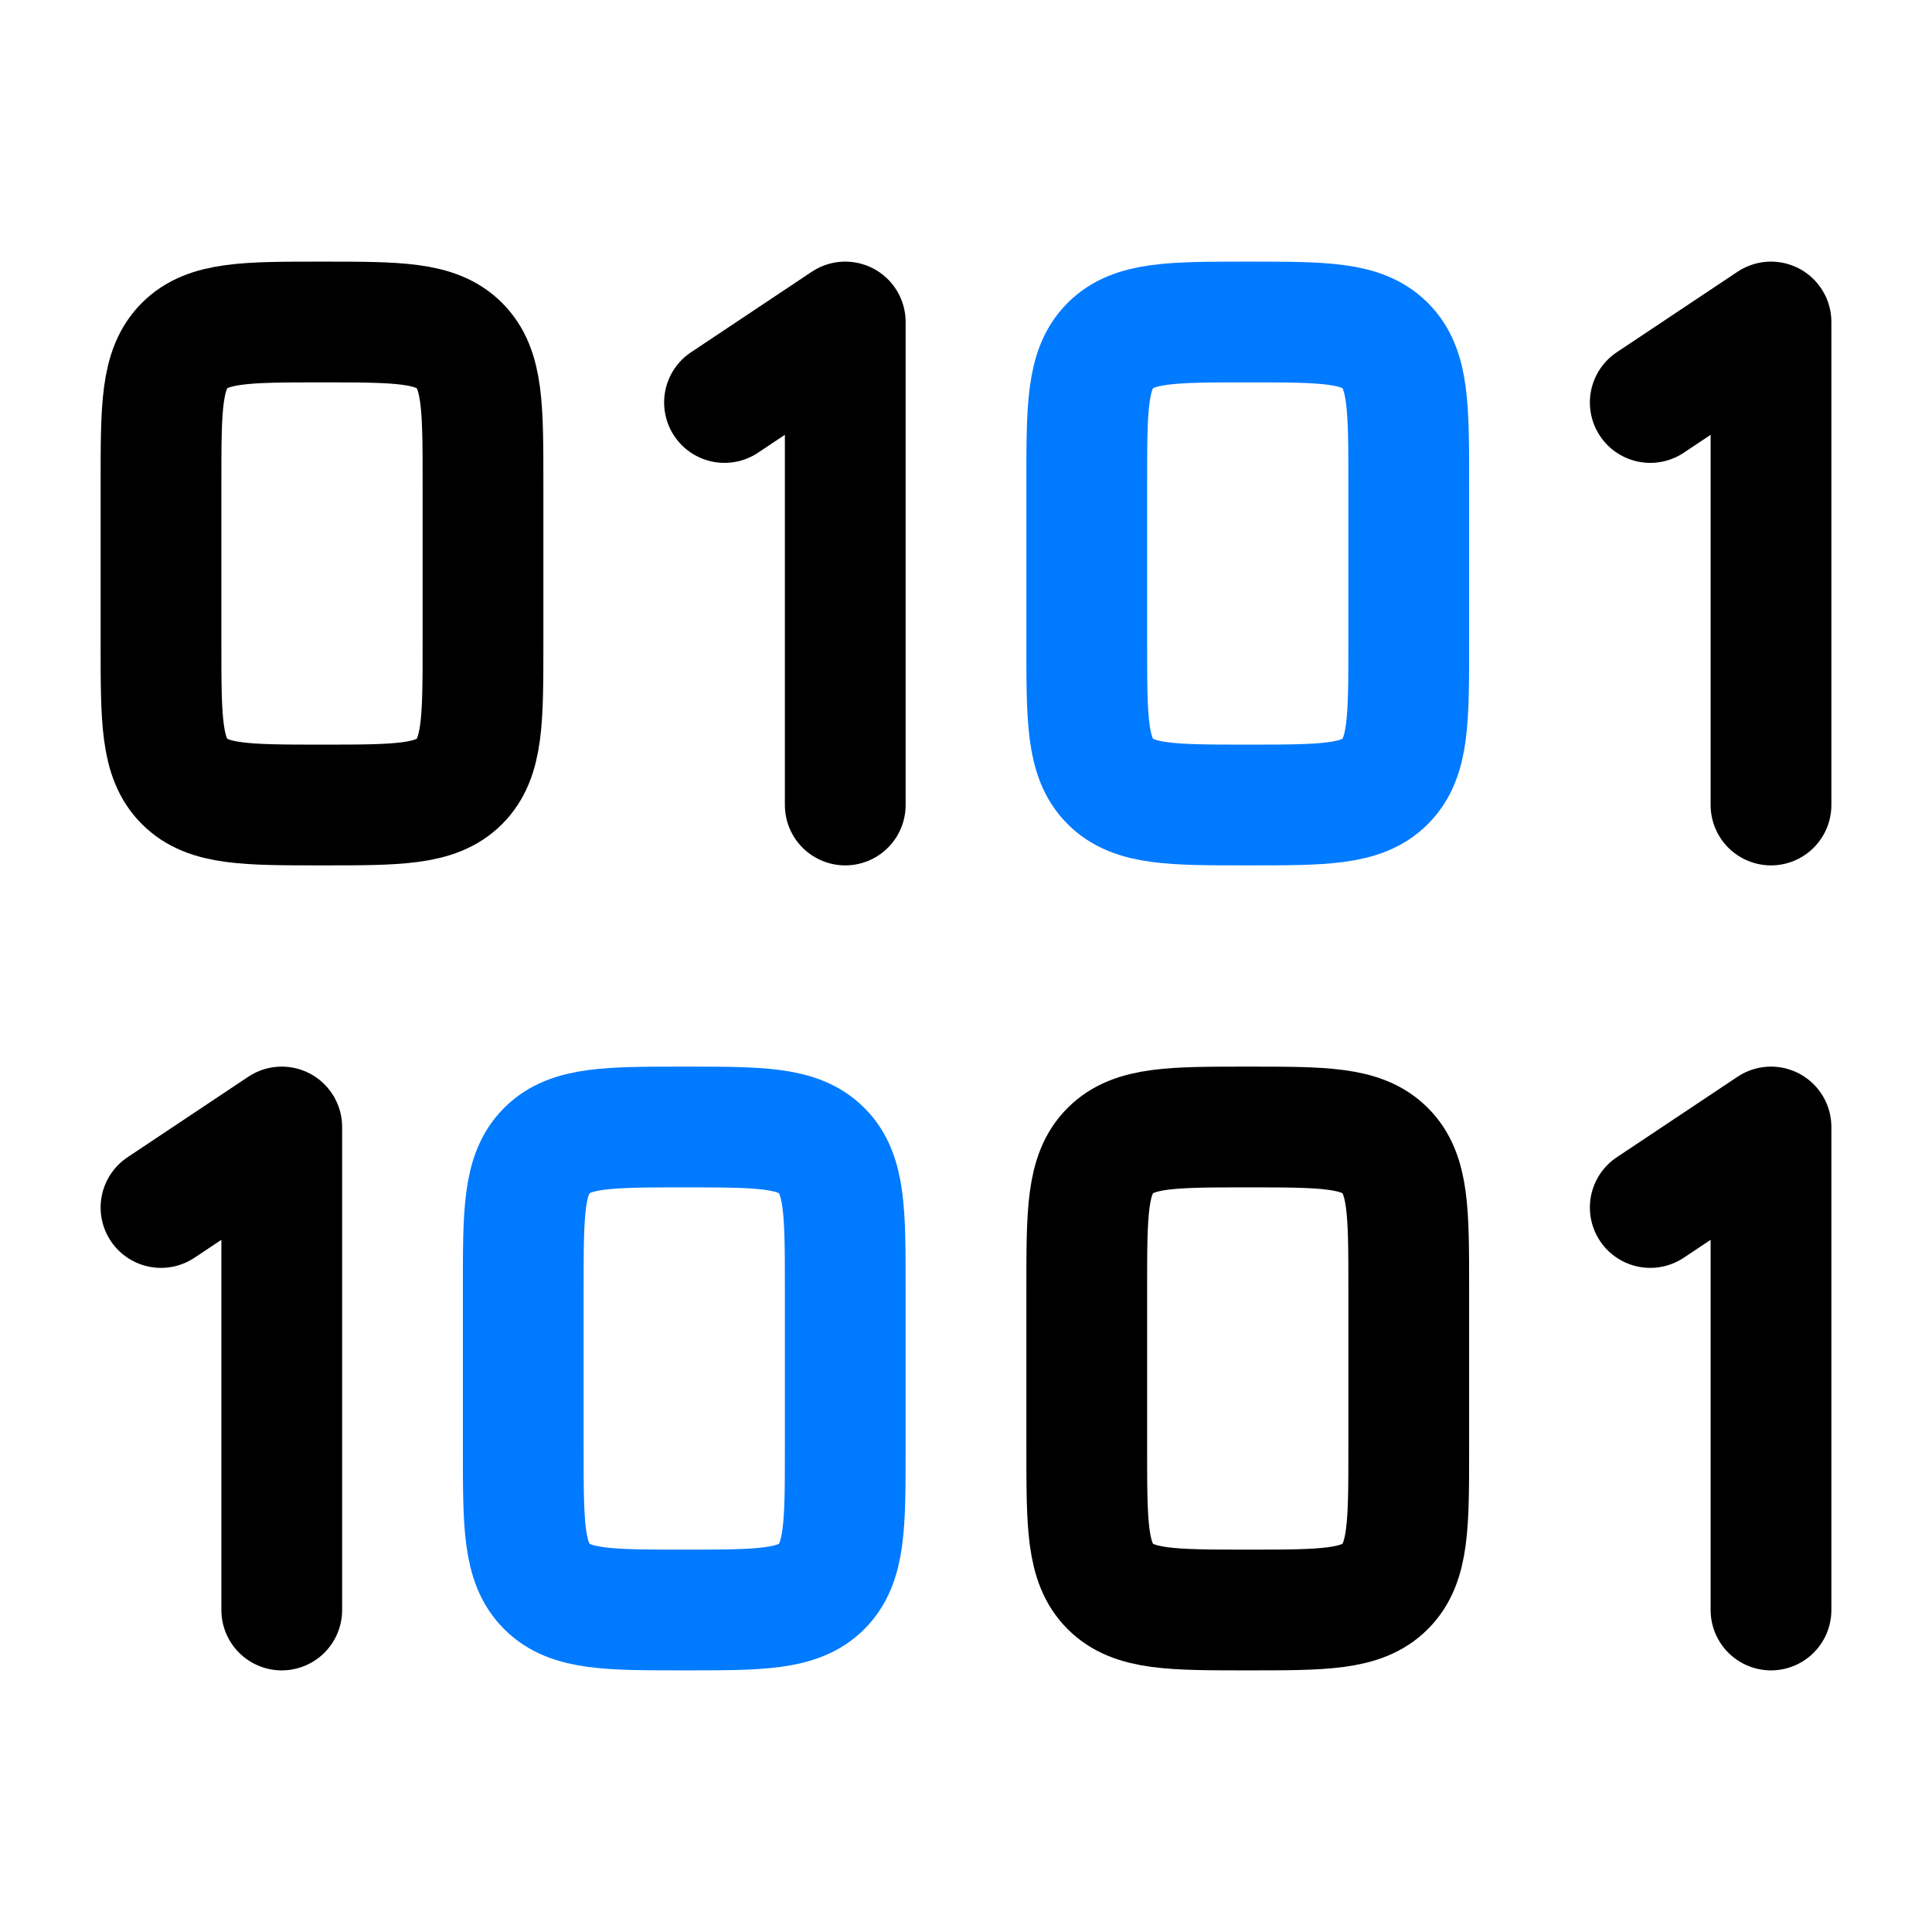 <svg width="48" height="48" viewBox="0 0 48 48" fill="none" xmlns="http://www.w3.org/2000/svg">
<path d="M4 12C4 10.114 4 9.172 4.586 8.586C5.172 8 6.114 8 8 8C9.886 8 10.828 8 11.414 8.586C12 9.172 12 10.114 12 12V16C12 17.886 12 18.828 11.414 19.414C10.828 20 9.886 20 8 20C6.114 20 5.172 20 4.586 19.414C4 18.828 4 17.886 4 16V12Z" stroke="black" stroke-width="3"/>
<path d="M13 32C13 30.114 13 29.172 13.586 28.586C14.172 28 15.114 28 17 28C18.886 28 19.828 28 20.414 28.586C21 29.172 21 30.114 21 32V36C21 37.886 21 38.828 20.414 39.414C19.828 40 18.886 40 17 40C15.114 40 14.172 40 13.586 39.414C13 38.828 13 37.886 13 36V32Z" stroke="#007AFF" stroke-width="3"/>
<path d="M27 12C27 10.114 27 9.172 27.586 8.586C28.172 8 29.114 8 31 8C32.886 8 33.828 8 34.414 8.586C35 9.172 35 10.114 35 12V16C35 17.886 35 18.828 34.414 19.414C33.828 20 32.886 20 31 20C29.114 20 28.172 20 27.586 19.414C27 18.828 27 17.886 27 16V12Z" stroke="#007AFF" stroke-width="3"/>
<path d="M27 32C27 30.114 27 29.172 27.586 28.586C28.172 28 29.114 28 31 28C32.886 28 33.828 28 34.414 28.586C35 29.172 35 30.114 35 32V36C35 37.886 35 38.828 34.414 39.414C33.828 40 32.886 40 31 40C29.114 40 28.172 40 27.586 39.414C27 38.828 27 37.886 27 36V32Z" stroke="black" stroke-width="3"/>
<path d="M18 10L21 8V20" stroke="black" stroke-width="3" stroke-linecap="round" stroke-linejoin="round"/>
<path d="M4 30L7 28V40" stroke="black" stroke-width="3" stroke-linecap="round" stroke-linejoin="round"/>
<path d="M41 10L44 8V20" stroke="black" stroke-width="3" stroke-linecap="round" stroke-linejoin="round"/>
<path d="M41 30L44 28V40" stroke="black" stroke-width="3" stroke-linecap="round" stroke-linejoin="round"/>
</svg>

